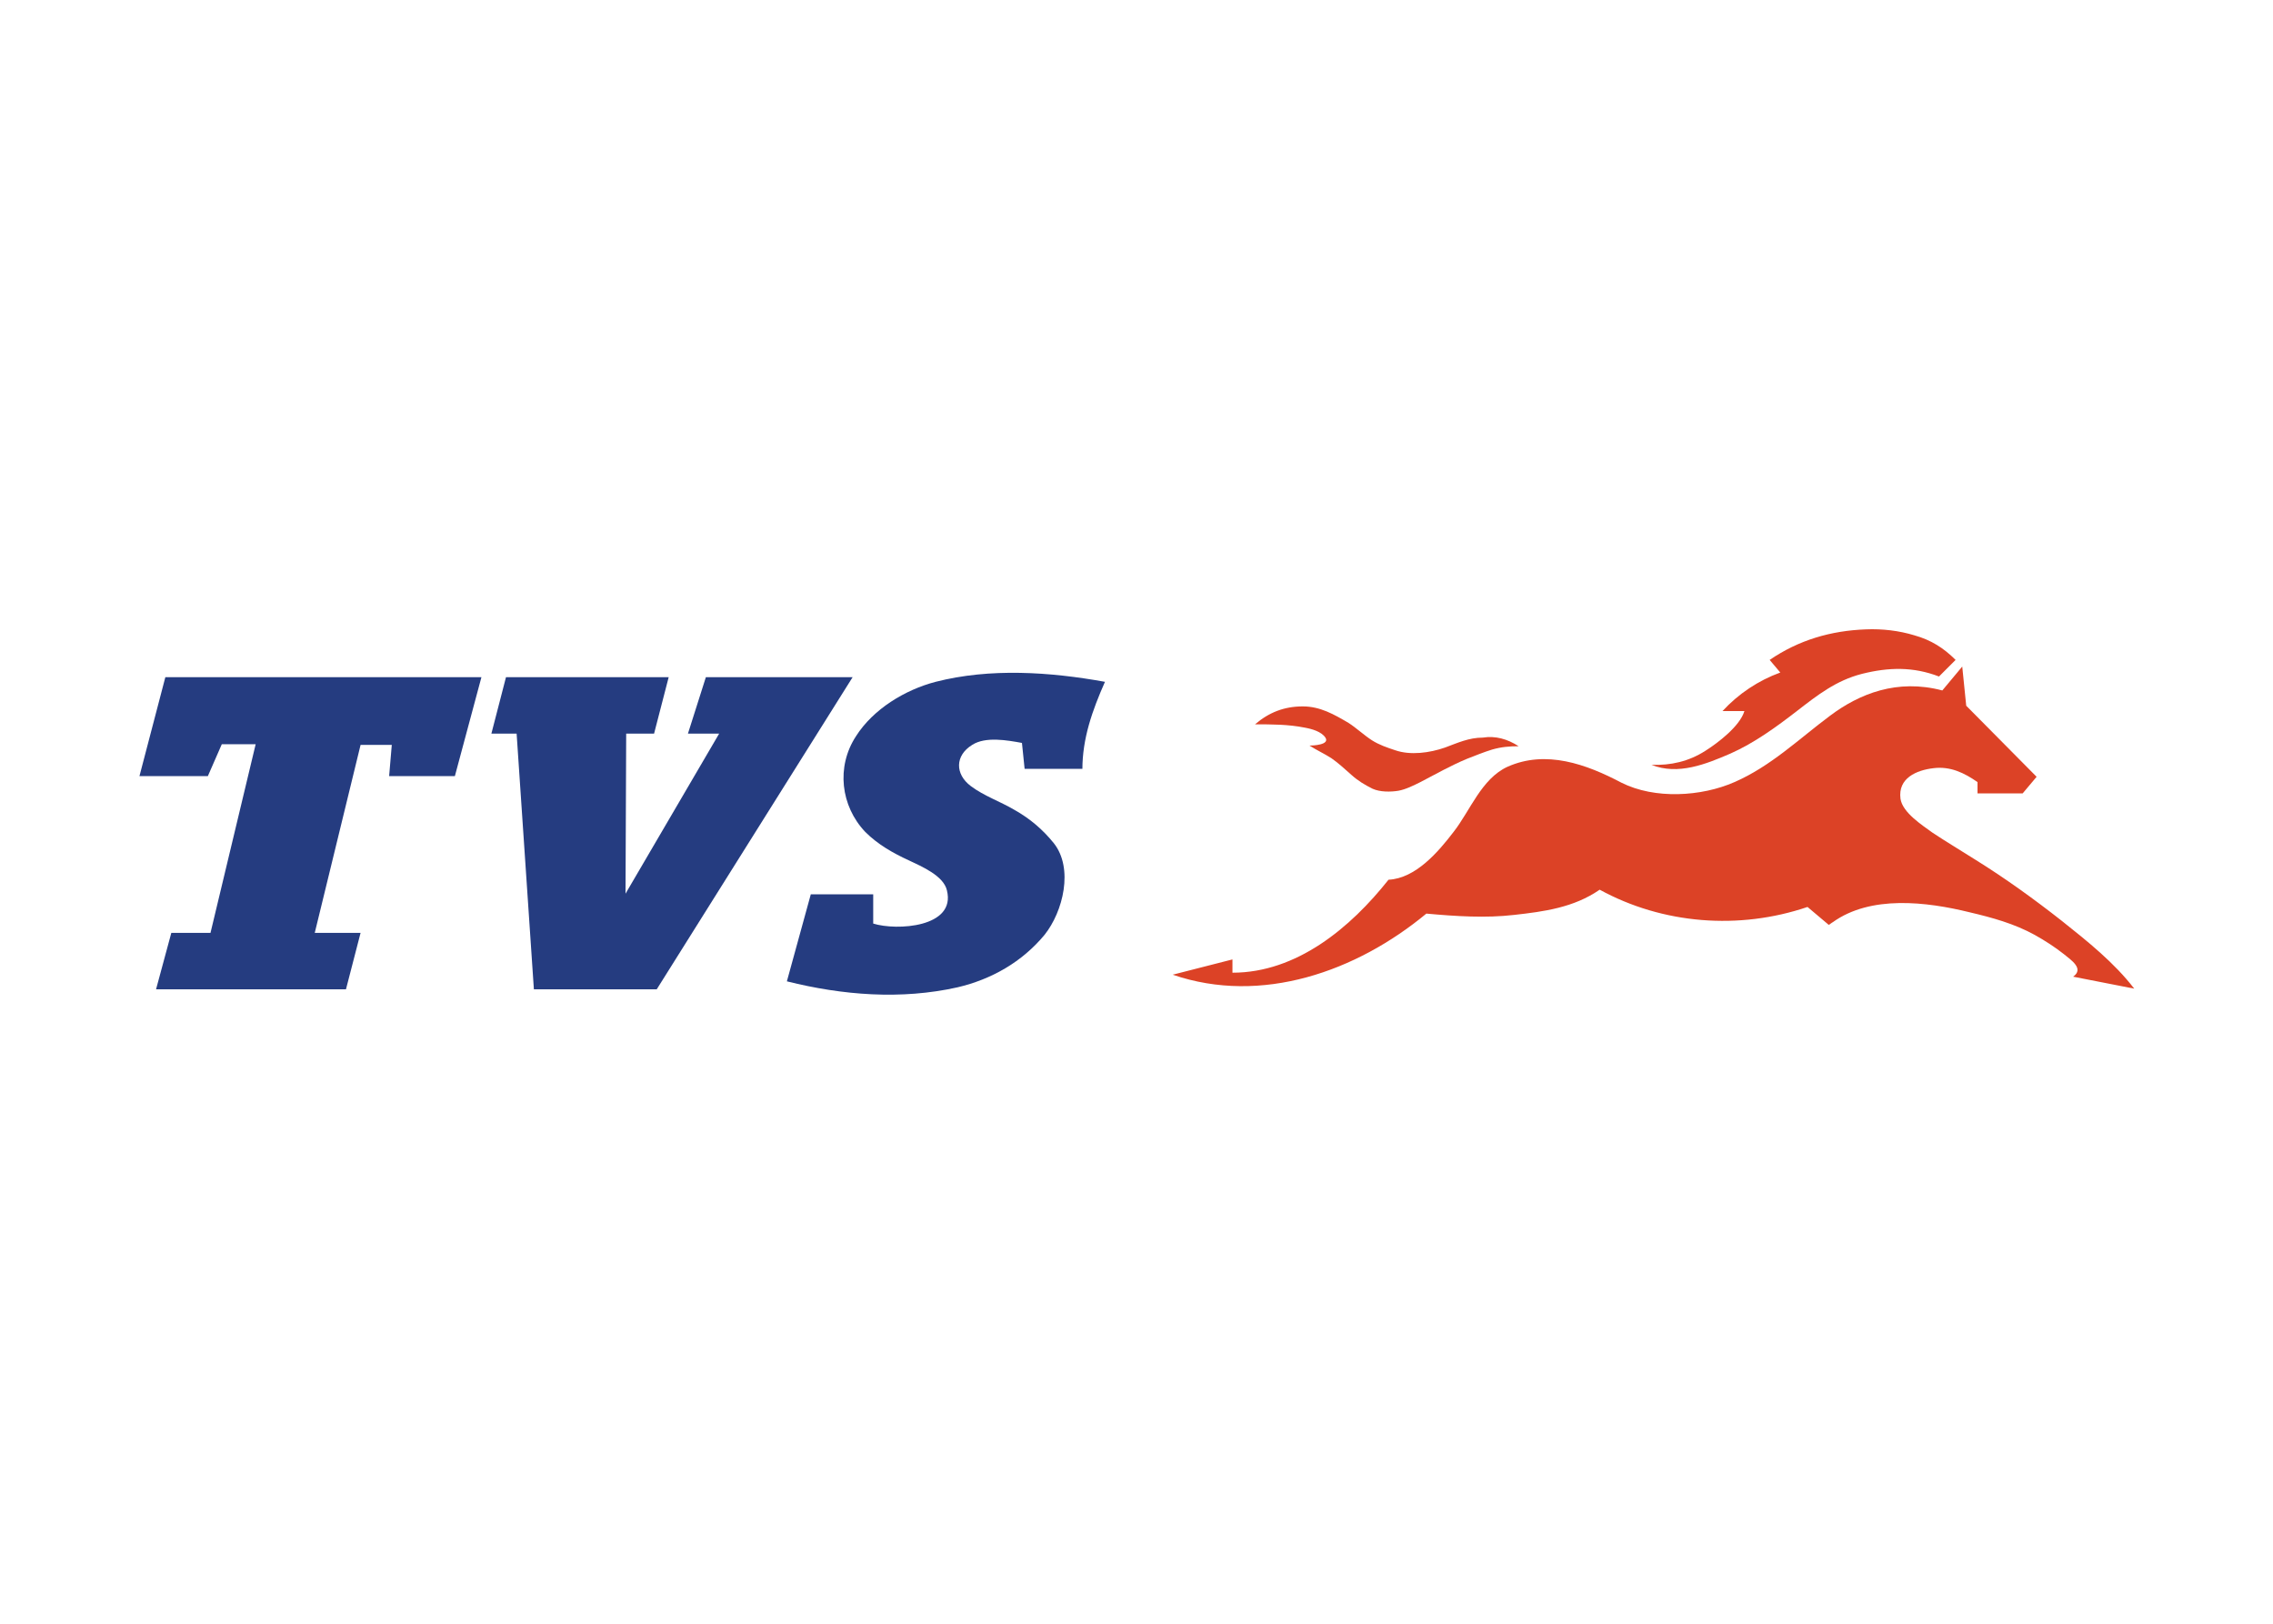<?xml version="1.0" encoding="UTF-8"?> <svg xmlns="http://www.w3.org/2000/svg" clip-rule="evenodd" fill-rule="evenodd" stroke-linejoin="round" stroke-miterlimit="1.414" viewBox="0 0 560 400"><g fill-rule="nonzero" transform="matrix(1.636 0 0 1.636 -13.743 125.427)"><g fill="#253c80"><path d="m40.1 63.8h-5.9l-2.3 8.5h28.6l2.2-8.5h-6.9l6.9-28.3h4.7l-.4 4.7h9.9l4-14.9h-47.6l-3.9 14.9h10.3l2.1-4.8h5.1z"></path><path d="m114.7 25.3h22.1l-29.5 47h-18.5l-2.6-38.5h-3.8l2.2-8.5h24.5l-2.2 8.5h-4.2l-.1 24.1 14.1-24.1h-4.7z"></path><path d="m171.4 39.2c0-4.7 1.5-8.9 3.4-13.2-8.3-1.5-17.3-2.1-25.5 0-4.6 1.2-9.4 4.1-12 8.2-3 4.6-2.3 10.5 1.4 14.4 1.9 1.9 4.2 3.2 6.6 4.3 1.9.9 5.2 2.3 5.7 4.5 1.4 5.6-7.6 6.1-11.1 5v-4.4h-9.4l-3.6 13.1c8.4 2.1 17.2 2.8 25.7.9 5.1-1.2 9.7-3.8 13.1-7.9 2.8-3.5 4.4-10 1.4-13.8-1.7-2.1-3.6-3.7-5.9-5-2.2-1.3-4.6-2.1-6.6-3.6-2.4-1.8-2.4-4.6.2-6.2 2-1.3 5.3-.7 7.5-.3l.4 3.9h8.7z"></path></g><path d="m300.4 25.2c-3.9-1.5-7.6-1.4-11.6-.4-3.9 1-6.7 3.2-9.8 5.6s-6.4 4.8-10 6.4c-3.7 1.6-7.9 3.3-11.9 1.7 2.9.1 5.6-.5 8.1-2.1 1.9-1.2 5.2-3.7 5.9-6h-3.3c2.4-2.6 5.4-4.6 8.7-5.8l-1.6-1.9c4.4-3 9.2-4.4 14.5-4.6 2.5-.1 5 .2 7.3.9 2.5.7 4.4 1.9 6.2 3.7z" fill="#dc4226"></path><path d="m237.1 35.7c-1.4 0-2.6.1-4 .5-1.3.4-2.5.9-3.8 1.4-2.4 1-4.7 2.3-7 3.5-1 .5-2.2 1.1-3.3 1.3-1.2.2-2.8.2-3.9-.3-1.2-.6-2.2-1.2-3.2-2.1s-2-1.8-3-2.5c-1.1-.7-2.2-1.2-3.3-1.9.5 0 3.1-.1 2.4-1.2-.6-.9-2-1.3-3.1-1.5-2.5-.5-5-.5-7.5-.5 2.1-1.8 4.4-2.7 7.2-2.7 2.6 0 4.7 1.2 6.9 2.5 1.1.7 2.4 1.9 3.5 2.6s2.3 1.1 3.5 1.5c2.3.8 5.2.4 7.5-.4 1.9-.7 3.6-1.5 5.7-1.5 1.9-.3 3.7.2 5.4 1.3z" fill="#dc4226"></path><path d="m217.5 55.8c4.1-.2 7.5-4.2 9.8-7.2 2.5-3.2 4.2-8 8.1-9.8 5.8-2.6 11.9-.4 17.2 2.4 5 2.5 12 2.1 17-.1 5.5-2.4 9.7-6.5 14.4-10 4.4-3.3 10.1-5.6 16.9-3.8l3-3.6.6 5.9 10.6 10.7-2.1 2.5h-6.8v-1.7c-2-1.4-4.1-2.4-6.6-2.1-2.6.3-5.4 1.5-5 4.6.3 2.1 3.3 4 4.8 5.1 2.1 1.4 4.3 2.7 6.5 4.1 4.5 2.8 8.8 5.9 13 9.2 3.9 3.1 7.9 6.3 10.9 10.2l-9.2-1.8c1.7-1.2-.3-2.5-1.4-3.4-1.4-1.1-2.8-2-4.4-2.9-3.1-1.7-6.4-2.6-9.8-3.4-6.5-1.6-14.9-2.6-20.6 1.5-.2.1-.4.3-.6.4l-3.2-2.7c-10.3 3.5-21.8 2.6-31.3-2.6-3.9 2.7-8.4 3.3-12.9 3.8-4.3.5-8.8.2-13.2-.2-10.5 8.7-24.8 13.8-38.2 9.2l9-2.3v2c9.7 0 17.8-6.8 23.5-14z" fill="#dc4226"></path></g></svg> 